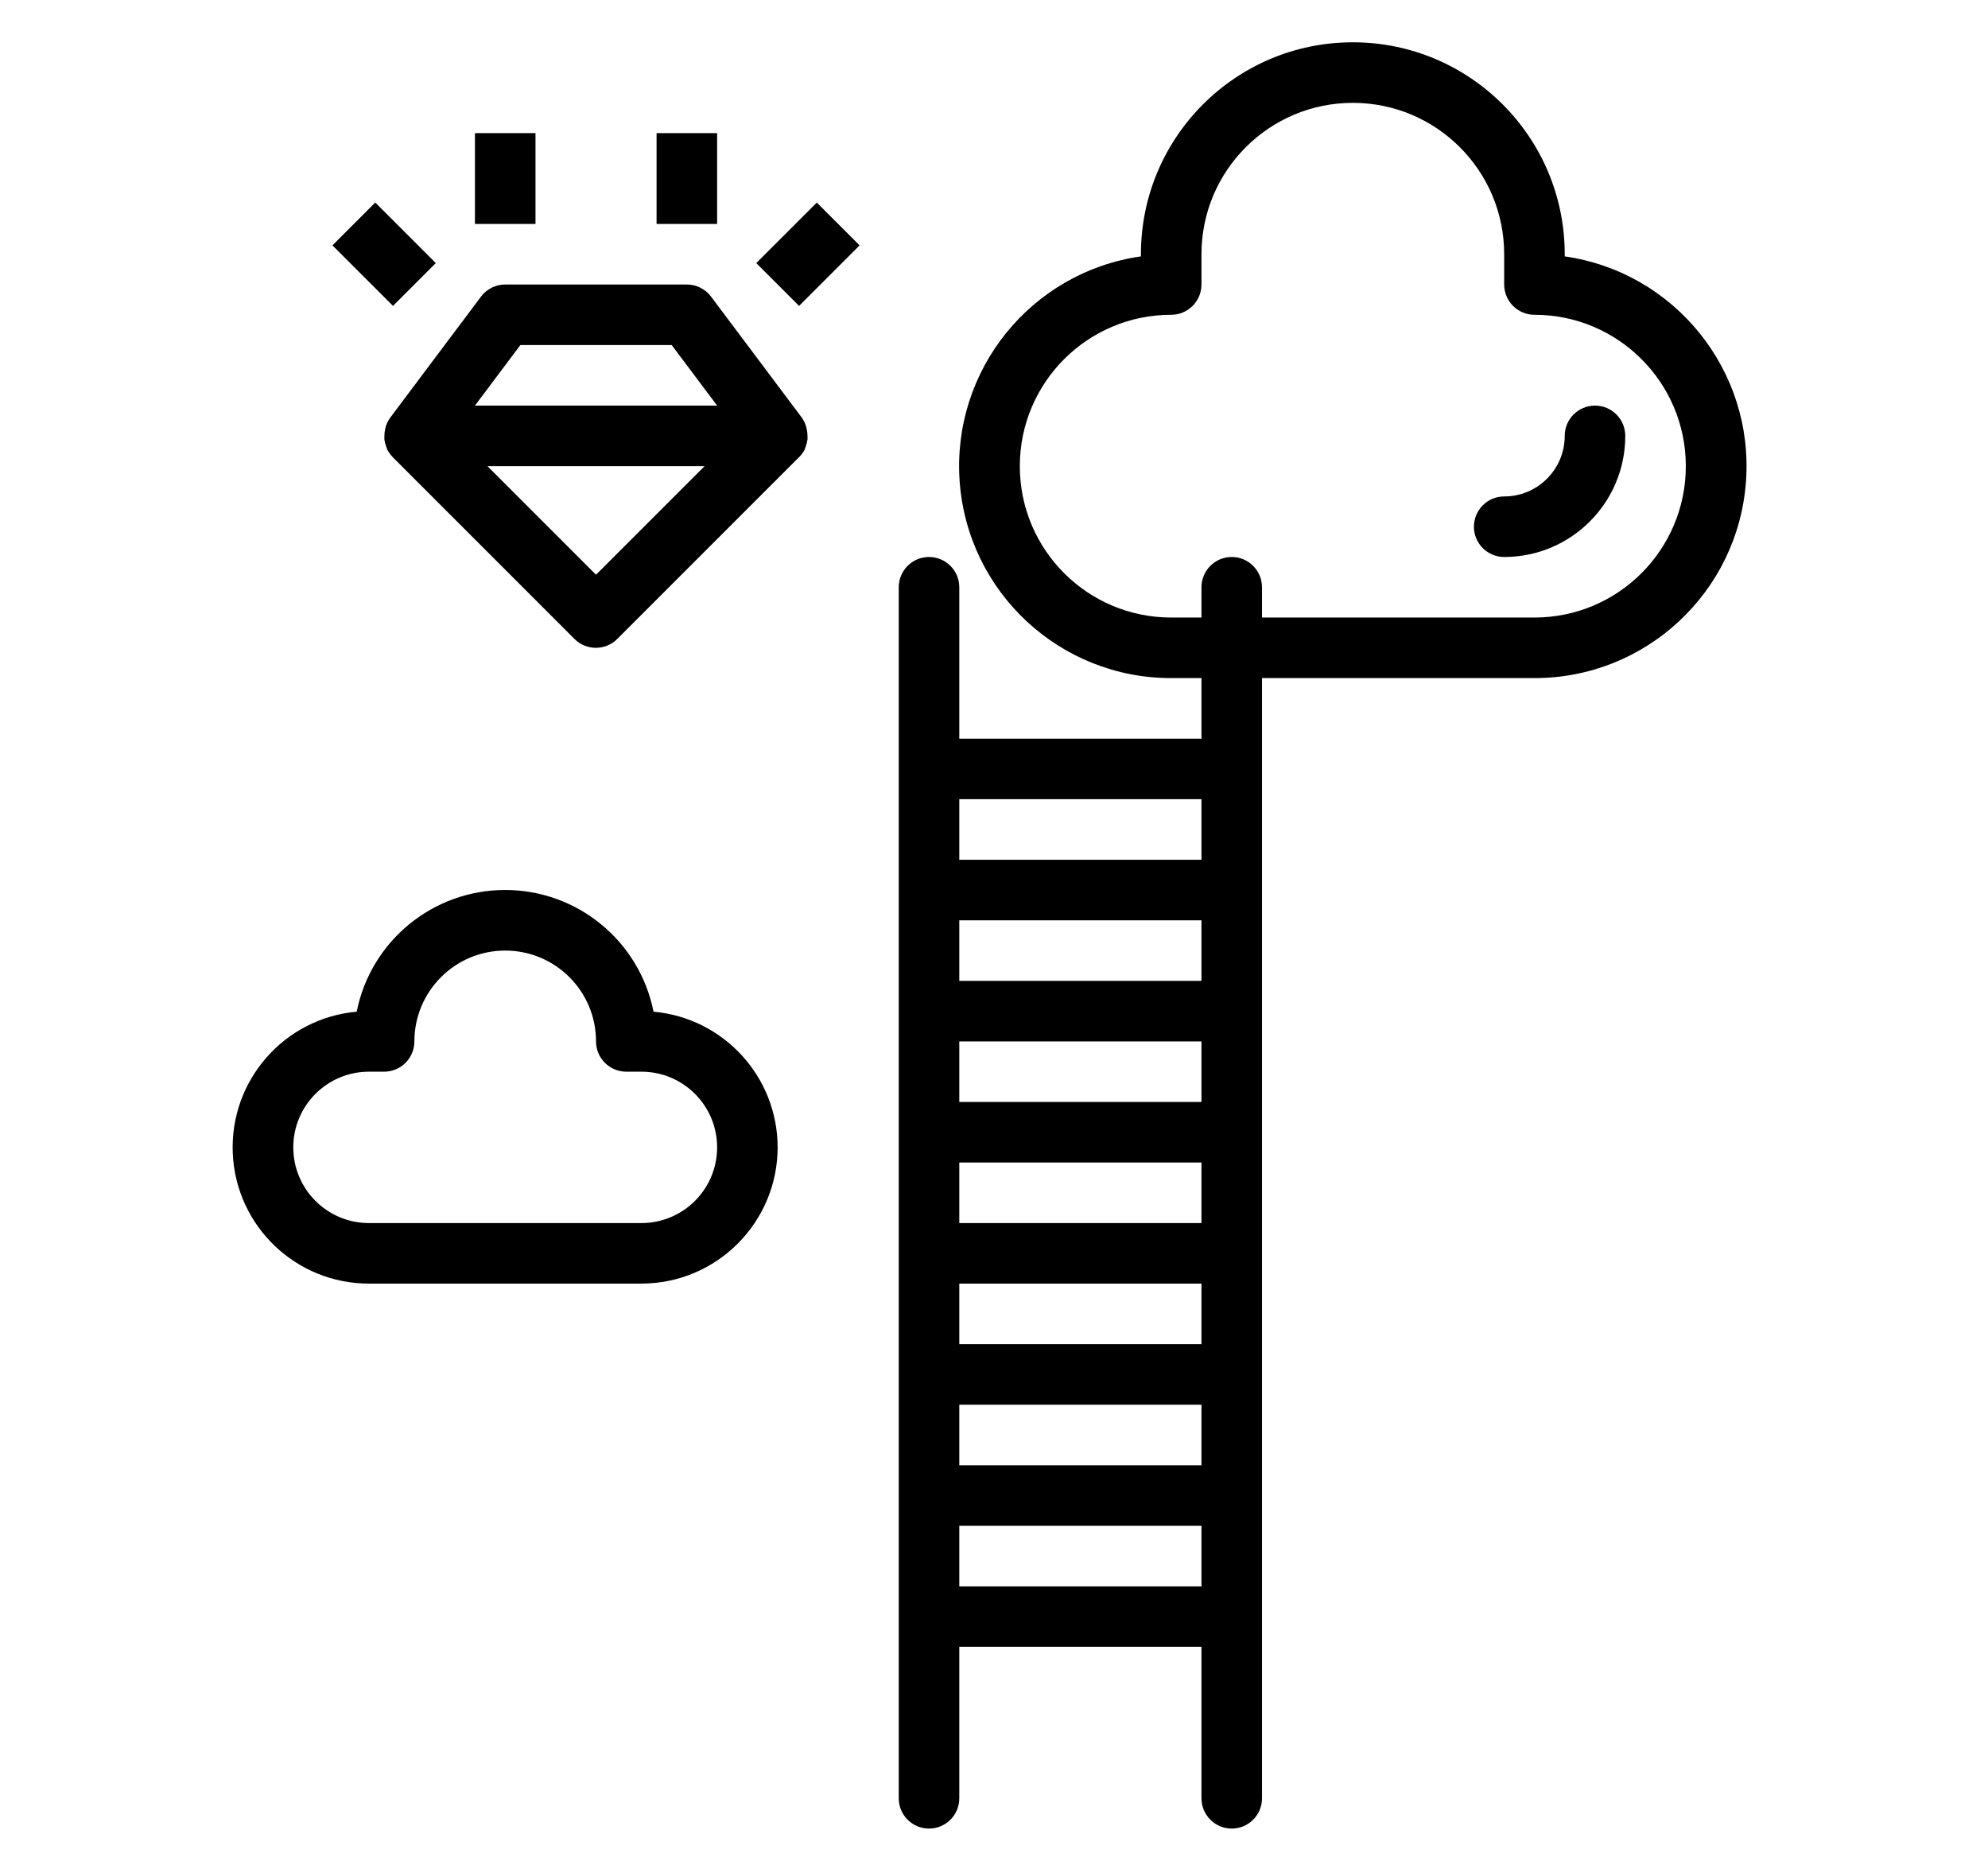<?xml version="1.0" encoding="UTF-8"?> <svg xmlns="http://www.w3.org/2000/svg" xmlns:xlink="http://www.w3.org/1999/xlink" width="94px" height="88px" viewBox="0 0 94 88" version="1.1"><!-- Generator: Sketch 52.5 (67469) - http://www.bohemiancoding.com/sketch --><title>optimismus_background_icon copy 11</title><desc>Created with Sketch.</desc><g id="optimismus_background_icon-copy-11" stroke="none" stroke-width="1" fill="none" fill-rule="evenodd"><g id="Group" transform="translate(11, 2)" fill="#000000"><path d="M31.496,25.765 L31.496,83.02 C31.496,83.81 32.137,84.451 32.927,84.451 C33.718,84.451 34.359,83.81 34.359,83.02 L34.359,75.863 L45.81,75.863 L45.81,83.02 C45.81,83.81 46.451,84.451 47.241,84.451 C48.032,84.451 48.672,83.81 48.672,83.02 L48.672,30.059 L61.555,30.059 C66.813,30.063 71.18,26.002 71.557,20.757 C71.933,15.512 68.191,10.868 62.986,10.121 L62.986,10.02 C62.986,4.486 58.5,6.35657104e-16 52.967,0 C47.433,-6.35657104e-16 42.947,4.486 42.947,10.02 L42.947,10.121 C37.742,10.868 34,15.512 34.376,20.757 C34.753,26.002 39.12,30.063 44.378,30.059 L45.81,30.059 L45.81,32.922 L34.359,32.922 L34.359,25.765 C34.359,24.974 33.718,24.333 32.927,24.333 C32.137,24.333 31.496,24.974 31.496,25.765 Z M44.378,27.196 C40.426,27.196 37.221,23.992 37.221,20.039 C37.221,16.087 40.426,12.882 44.378,12.882 C45.169,12.882 45.81,12.242 45.81,11.451 L45.81,10.02 C45.81,6.067 49.014,2.863 52.967,2.863 C56.919,2.863 60.123,6.067 60.123,10.02 L60.123,11.451 C60.123,12.242 60.764,12.882 61.555,12.882 C65.507,12.882 68.712,16.087 68.712,20.039 C68.712,23.992 65.507,27.196 61.555,27.196 L48.672,27.196 L48.672,25.765 C48.672,24.974 48.032,24.333 47.241,24.333 C46.451,24.333 45.81,24.974 45.81,25.765 L45.81,27.196 L44.378,27.196 Z M34.359,55.824 L34.359,52.961 L45.81,52.961 L45.81,55.824 L34.359,55.824 Z M45.81,58.686 L45.81,61.549 L34.359,61.549 L34.359,58.686 L45.81,58.686 Z M34.359,50.098 L34.359,47.235 L45.81,47.235 L45.81,50.098 L34.359,50.098 Z M34.359,64.412 L45.81,64.412 L45.81,67.275 L34.359,67.275 L34.359,64.412 Z M45.81,44.373 L34.359,44.373 L34.359,41.51 L45.81,41.51 L45.81,44.373 Z M34.359,73 L34.359,70.137 L45.81,70.137 L45.81,73 L34.359,73 Z M45.81,35.784 L45.81,38.647 L34.359,38.647 L34.359,35.784 L45.81,35.784 Z" id="Shape" fill-rule="nonzero"></path><path d="M25.77,52.245 C25.766,48.911 23.222,46.13 19.902,45.83 C19.233,42.484 16.296,40.076 12.884,40.076 C9.472,40.076 6.535,42.484 5.866,45.83 C2.433,46.138 -0.149,49.093 0.007,52.536 C0.162,55.979 3,58.689 6.447,58.686 L19.329,58.686 C22.885,58.682 25.766,55.801 25.77,52.245 Z M19.329,55.824 L6.447,55.824 C4.471,55.824 2.868,54.221 2.868,52.245 C2.868,50.269 4.471,48.667 6.447,48.667 L7.163,48.667 C7.953,48.667 8.594,48.026 8.594,47.235 C8.594,44.864 10.517,42.941 12.888,42.941 C15.26,42.941 17.182,44.864 17.182,47.235 C17.182,48.026 17.823,48.667 18.614,48.667 L19.329,48.667 C21.306,48.667 22.908,50.269 22.908,52.245 C22.908,54.221 21.306,55.824 19.329,55.824 Z" id="Shape" fill-rule="nonzero"></path><path d="M26.797,19.6 C26.899,19.496 26.985,19.377 27.052,19.248 C27.052,19.238 27.052,19.226 27.062,19.215 C27.077,19.182 27.084,19.145 27.097,19.11 C27.139,19.002 27.167,18.888 27.182,18.772 C27.184,18.725 27.184,18.677 27.182,18.629 C27.183,18.522 27.172,18.414 27.149,18.309 C27.141,18.26 27.13,18.213 27.116,18.166 C27.073,18.017 27.005,17.876 26.916,17.749 L22.621,12.024 C22.351,11.663 21.927,11.451 21.476,11.451 L12.888,11.451 C12.438,11.451 12.013,11.663 11.743,12.024 L7.449,17.749 C7.357,17.876 7.287,18.017 7.241,18.167 C7.227,18.214 7.216,18.262 7.208,18.31 C7.185,18.415 7.174,18.522 7.175,18.629 C7.173,18.677 7.173,18.725 7.175,18.772 C7.19,18.888 7.218,19.001 7.26,19.109 C7.273,19.145 7.28,19.182 7.296,19.216 C7.296,19.226 7.296,19.238 7.306,19.248 C7.373,19.377 7.458,19.496 7.561,19.6 L7.575,19.62 L16.163,28.208 C16.722,28.767 17.628,28.767 18.187,28.208 L26.775,19.62 L26.797,19.6 Z M13.604,14.314 L20.761,14.314 L22.908,17.176 L11.457,17.176 L13.604,14.314 Z M17.182,25.172 L12.049,20.039 L22.315,20.039 L17.182,25.172 Z" id="Shape" fill-rule="nonzero"></path><rect id="Rectangle" x="20.045" y="4.294" width="2.863" height="4.294"></rect><polygon id="Rectangle" transform="translate(27.202, 10.02) rotate(-45) translate(-27.202, -10.02) " points="25.178 8.589 29.226 8.589 29.226 11.451 25.178 11.451"></polygon><rect id="Rectangle" x="11.457" y="4.294" width="2.863" height="4.294"></rect><polygon id="Rectangle" transform="translate(7.163, 10.019) rotate(-45) translate(-7.163, -10.019) " points="5.732 7.995 8.594 7.995 8.594 12.043 5.732 12.043"></polygon><path d="M60.123,24.333 C63.285,24.333 65.849,21.77 65.849,18.608 C65.849,17.817 65.208,17.176 64.417,17.176 C63.627,17.176 62.986,17.817 62.986,18.608 C62.986,20.189 61.704,21.471 60.123,21.471 C59.333,21.471 58.692,22.111 58.692,22.902 C58.692,23.692 59.333,24.333 60.123,24.333 Z" id="Path"></path></g></g></svg> 